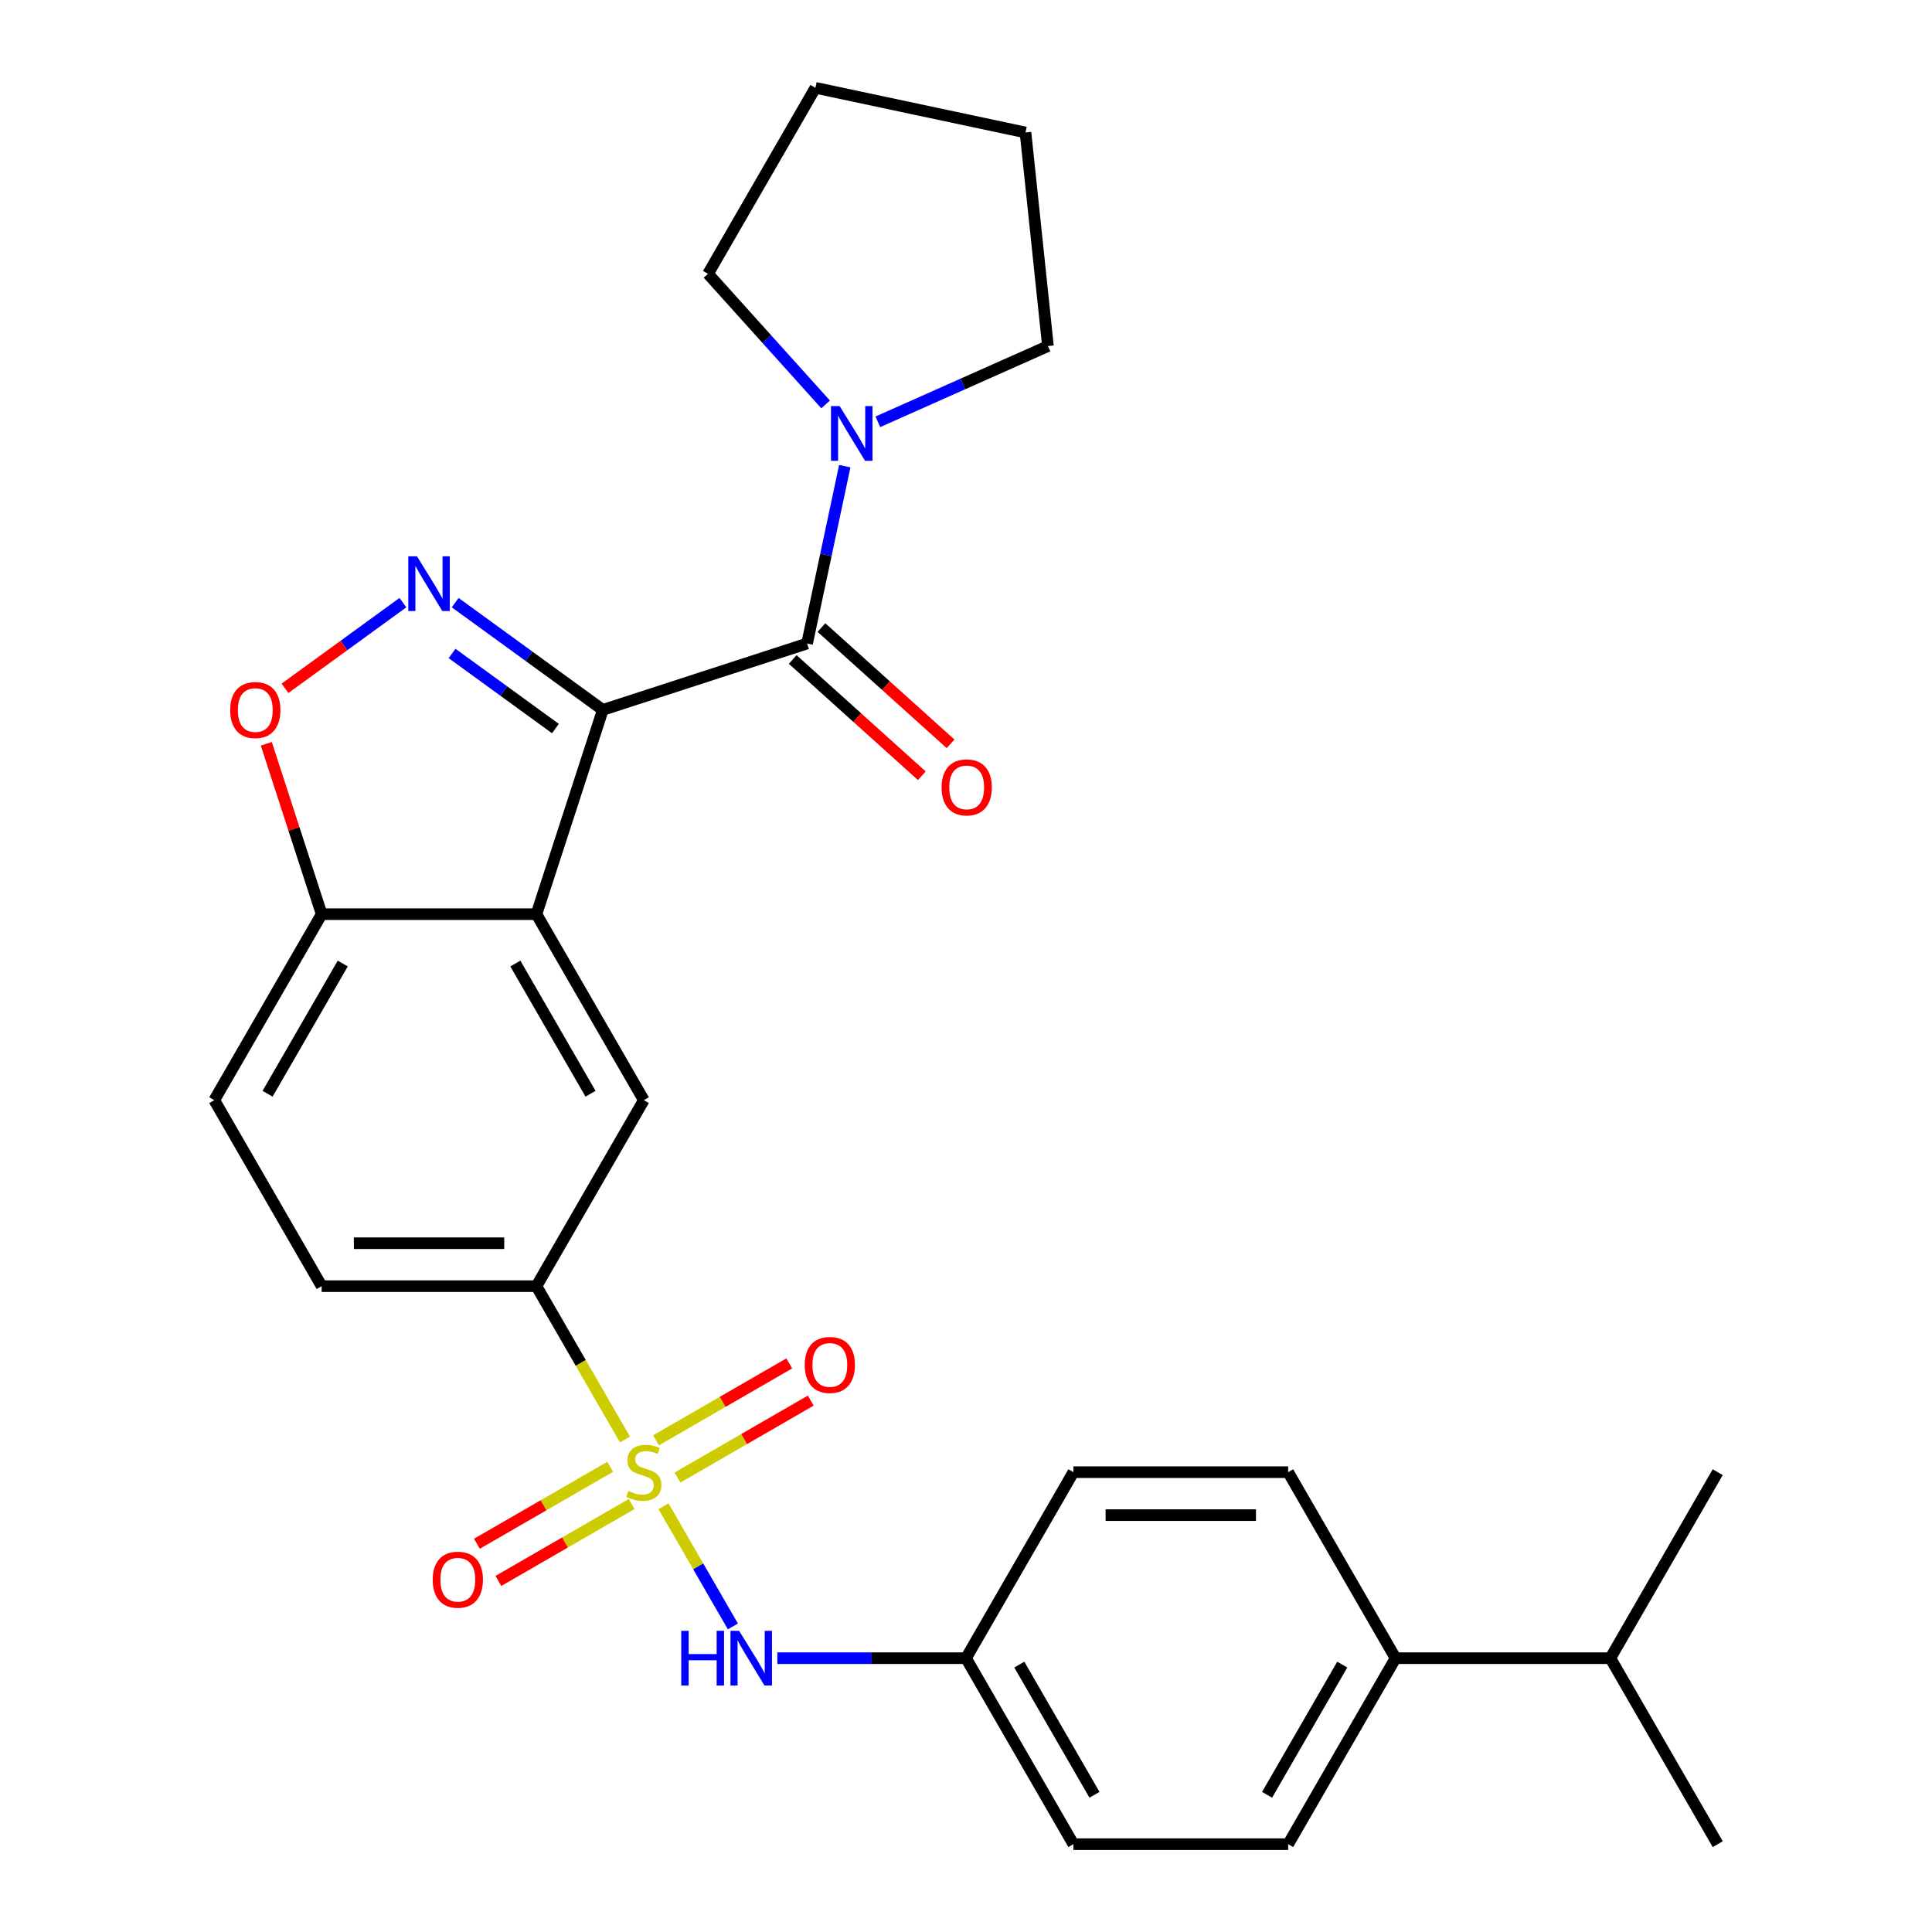 <?xml version='1.0' encoding='iso-8859-1'?>
<svg version='1.1' baseProfile='full'
              xmlns='http://www.w3.org/2000/svg'
                      xmlns:rdkit='http://www.rdkit.org/xml'
                      xmlns:xlink='http://www.w3.org/1999/xlink'
                  xml:space='preserve'
width='1000px' height='1000px' viewBox='0 0 1000 1000'>
<!-- END OF HEADER -->
<rect style='opacity:1.0;fill:#FFFFFF;stroke:none' width='1000' height='1000' x='0' y='0'> </rect>
<path class='bond-1' d='M 312.014,367.439 L 273.805,339.678' style='fill:none;fill-rule:evenodd;stroke:#000000;stroke-width:6px;stroke-linecap:butt;stroke-linejoin:miter;stroke-opacity:1' />
<path class='bond-1' d='M 273.805,339.678 L 235.595,311.917' style='fill:none;fill-rule:evenodd;stroke:#0000FF;stroke-width:6px;stroke-linecap:butt;stroke-linejoin:miter;stroke-opacity:1' />
<path class='bond-1' d='M 287.483,377.098 L 260.736,357.666' style='fill:none;fill-rule:evenodd;stroke:#000000;stroke-width:6px;stroke-linecap:butt;stroke-linejoin:miter;stroke-opacity:1' />
<path class='bond-1' d='M 260.736,357.666 L 233.989,338.233' style='fill:none;fill-rule:evenodd;stroke:#0000FF;stroke-width:6px;stroke-linecap:butt;stroke-linejoin:miter;stroke-opacity:1' />
<path class='bond-2' d='M 312.014,367.439 L 277.661,473.167' style='fill:none;fill-rule:evenodd;stroke:#000000;stroke-width:6px;stroke-linecap:butt;stroke-linejoin:miter;stroke-opacity:1' />
<path class='bond-3' d='M 312.014,367.439 L 417.743,333.085' style='fill:none;fill-rule:evenodd;stroke:#000000;stroke-width:6px;stroke-linecap:butt;stroke-linejoin:miter;stroke-opacity:1' />
<path class='bond-0' d='M 323.489,745.095 L 300.575,705.407' style='fill:none;fill-rule:evenodd;stroke:#CCCC00;stroke-width:6px;stroke-linecap:butt;stroke-linejoin:miter;stroke-opacity:1' />
<path class='bond-0' d='M 300.575,705.407 L 277.661,665.719' style='fill:none;fill-rule:evenodd;stroke:#000000;stroke-width:6px;stroke-linecap:butt;stroke-linejoin:miter;stroke-opacity:1' />
<path class='bond-8' d='M 343.441,779.653 L 361.393,810.747' style='fill:none;fill-rule:evenodd;stroke:#CCCC00;stroke-width:6px;stroke-linecap:butt;stroke-linejoin:miter;stroke-opacity:1' />
<path class='bond-8' d='M 361.393,810.747 L 379.345,841.84' style='fill:none;fill-rule:evenodd;stroke:#0000FF;stroke-width:6px;stroke-linecap:butt;stroke-linejoin:miter;stroke-opacity:1' />
<path class='bond-10' d='M 315.828,759.214 L 281.338,779.126' style='fill:none;fill-rule:evenodd;stroke:#CCCC00;stroke-width:6px;stroke-linecap:butt;stroke-linejoin:miter;stroke-opacity:1' />
<path class='bond-10' d='M 281.338,779.126 L 246.848,799.039' style='fill:none;fill-rule:evenodd;stroke:#FF0000;stroke-width:6px;stroke-linecap:butt;stroke-linejoin:miter;stroke-opacity:1' />
<path class='bond-10' d='M 326.945,778.469 L 292.455,798.381' style='fill:none;fill-rule:evenodd;stroke:#CCCC00;stroke-width:6px;stroke-linecap:butt;stroke-linejoin:miter;stroke-opacity:1' />
<path class='bond-10' d='M 292.455,798.381 L 257.965,818.294' style='fill:none;fill-rule:evenodd;stroke:#FF0000;stroke-width:6px;stroke-linecap:butt;stroke-linejoin:miter;stroke-opacity:1' />
<path class='bond-11' d='M 350.663,764.775 L 385.153,744.862' style='fill:none;fill-rule:evenodd;stroke:#CCCC00;stroke-width:6px;stroke-linecap:butt;stroke-linejoin:miter;stroke-opacity:1' />
<path class='bond-11' d='M 385.153,744.862 L 419.643,724.949' style='fill:none;fill-rule:evenodd;stroke:#FF0000;stroke-width:6px;stroke-linecap:butt;stroke-linejoin:miter;stroke-opacity:1' />
<path class='bond-11' d='M 339.546,745.52 L 374.036,725.607' style='fill:none;fill-rule:evenodd;stroke:#CCCC00;stroke-width:6px;stroke-linecap:butt;stroke-linejoin:miter;stroke-opacity:1' />
<path class='bond-11' d='M 374.036,725.607 L 408.526,705.694' style='fill:none;fill-rule:evenodd;stroke:#FF0000;stroke-width:6px;stroke-linecap:butt;stroke-linejoin:miter;stroke-opacity:1' />
<path class='bond-5' d='M 208.557,311.917 L 178.028,334.098' style='fill:none;fill-rule:evenodd;stroke:#0000FF;stroke-width:6px;stroke-linecap:butt;stroke-linejoin:miter;stroke-opacity:1' />
<path class='bond-5' d='M 178.028,334.098 L 147.5,356.278' style='fill:none;fill-rule:evenodd;stroke:#FF0000;stroke-width:6px;stroke-linecap:butt;stroke-linejoin:miter;stroke-opacity:1' />
<path class='bond-6' d='M 277.661,473.167 L 333.246,569.443' style='fill:none;fill-rule:evenodd;stroke:#000000;stroke-width:6px;stroke-linecap:butt;stroke-linejoin:miter;stroke-opacity:1' />
<path class='bond-6' d='M 266.744,498.726 L 305.653,566.118' style='fill:none;fill-rule:evenodd;stroke:#000000;stroke-width:6px;stroke-linecap:butt;stroke-linejoin:miter;stroke-opacity:1' />
<path class='bond-9' d='M 277.661,473.167 L 166.491,473.167' style='fill:none;fill-rule:evenodd;stroke:#000000;stroke-width:6px;stroke-linecap:butt;stroke-linejoin:miter;stroke-opacity:1' />
<path class='bond-7' d='M 417.743,333.085 L 427.499,287.185' style='fill:none;fill-rule:evenodd;stroke:#000000;stroke-width:6px;stroke-linecap:butt;stroke-linejoin:miter;stroke-opacity:1' />
<path class='bond-7' d='M 427.499,287.185 L 437.256,241.284' style='fill:none;fill-rule:evenodd;stroke:#0000FF;stroke-width:6px;stroke-linecap:butt;stroke-linejoin:miter;stroke-opacity:1' />
<path class='bond-12' d='M 410.304,341.347 L 443.722,371.437' style='fill:none;fill-rule:evenodd;stroke:#000000;stroke-width:6px;stroke-linecap:butt;stroke-linejoin:miter;stroke-opacity:1' />
<path class='bond-12' d='M 443.722,371.437 L 477.14,401.526' style='fill:none;fill-rule:evenodd;stroke:#FF0000;stroke-width:6px;stroke-linecap:butt;stroke-linejoin:miter;stroke-opacity:1' />
<path class='bond-12' d='M 425.181,324.824 L 458.599,354.914' style='fill:none;fill-rule:evenodd;stroke:#000000;stroke-width:6px;stroke-linecap:butt;stroke-linejoin:miter;stroke-opacity:1' />
<path class='bond-12' d='M 458.599,354.914 L 492.017,385.003' style='fill:none;fill-rule:evenodd;stroke:#FF0000;stroke-width:6px;stroke-linecap:butt;stroke-linejoin:miter;stroke-opacity:1' />
<path class='bond-4' d='M 277.661,665.719 L 333.246,569.443' style='fill:none;fill-rule:evenodd;stroke:#000000;stroke-width:6px;stroke-linecap:butt;stroke-linejoin:miter;stroke-opacity:1' />
<path class='bond-30' d='M 277.661,665.719 L 166.491,665.719' style='fill:none;fill-rule:evenodd;stroke:#000000;stroke-width:6px;stroke-linecap:butt;stroke-linejoin:miter;stroke-opacity:1' />
<path class='bond-30' d='M 260.986,643.485 L 183.167,643.485' style='fill:none;fill-rule:evenodd;stroke:#000000;stroke-width:6px;stroke-linecap:butt;stroke-linejoin:miter;stroke-opacity:1' />
<path class='bond-28' d='M 137.837,384.978 L 152.164,429.073' style='fill:none;fill-rule:evenodd;stroke:#FF0000;stroke-width:6px;stroke-linecap:butt;stroke-linejoin:miter;stroke-opacity:1' />
<path class='bond-28' d='M 152.164,429.073 L 166.491,473.167' style='fill:none;fill-rule:evenodd;stroke:#000000;stroke-width:6px;stroke-linecap:butt;stroke-linejoin:miter;stroke-opacity:1' />
<path class='bond-22' d='M 427.337,209.331 L 396.903,175.53' style='fill:none;fill-rule:evenodd;stroke:#0000FF;stroke-width:6px;stroke-linecap:butt;stroke-linejoin:miter;stroke-opacity:1' />
<path class='bond-22' d='M 396.903,175.53 L 366.469,141.73' style='fill:none;fill-rule:evenodd;stroke:#000000;stroke-width:6px;stroke-linecap:butt;stroke-linejoin:miter;stroke-opacity:1' />
<path class='bond-23' d='M 454.375,218.326 L 498.395,198.727' style='fill:none;fill-rule:evenodd;stroke:#0000FF;stroke-width:6px;stroke-linecap:butt;stroke-linejoin:miter;stroke-opacity:1' />
<path class='bond-23' d='M 498.395,198.727 L 542.415,179.129' style='fill:none;fill-rule:evenodd;stroke:#000000;stroke-width:6px;stroke-linecap:butt;stroke-linejoin:miter;stroke-opacity:1' />
<path class='bond-16' d='M 402.35,858.27 L 451.175,858.27' style='fill:none;fill-rule:evenodd;stroke:#0000FF;stroke-width:6px;stroke-linecap:butt;stroke-linejoin:miter;stroke-opacity:1' />
<path class='bond-16' d='M 451.175,858.27 L 500,858.27' style='fill:none;fill-rule:evenodd;stroke:#000000;stroke-width:6px;stroke-linecap:butt;stroke-linejoin:miter;stroke-opacity:1' />
<path class='bond-15' d='M 166.491,473.167 L 110.907,569.443' style='fill:none;fill-rule:evenodd;stroke:#000000;stroke-width:6px;stroke-linecap:butt;stroke-linejoin:miter;stroke-opacity:1' />
<path class='bond-15' d='M 177.409,498.726 L 138.499,566.118' style='fill:none;fill-rule:evenodd;stroke:#000000;stroke-width:6px;stroke-linecap:butt;stroke-linejoin:miter;stroke-opacity:1' />
<path class='bond-13' d='M 722.339,858.27 L 666.754,954.545' style='fill:none;fill-rule:evenodd;stroke:#000000;stroke-width:6px;stroke-linecap:butt;stroke-linejoin:miter;stroke-opacity:1' />
<path class='bond-13' d='M 694.746,861.594 L 655.837,928.987' style='fill:none;fill-rule:evenodd;stroke:#000000;stroke-width:6px;stroke-linecap:butt;stroke-linejoin:miter;stroke-opacity:1' />
<path class='bond-19' d='M 722.339,858.27 L 833.509,858.27' style='fill:none;fill-rule:evenodd;stroke:#000000;stroke-width:6px;stroke-linecap:butt;stroke-linejoin:miter;stroke-opacity:1' />
<path class='bond-31' d='M 722.339,858.27 L 666.754,761.994' style='fill:none;fill-rule:evenodd;stroke:#000000;stroke-width:6px;stroke-linecap:butt;stroke-linejoin:miter;stroke-opacity:1' />
<path class='bond-14' d='M 166.491,665.719 L 110.907,569.443' style='fill:none;fill-rule:evenodd;stroke:#000000;stroke-width:6px;stroke-linecap:butt;stroke-linejoin:miter;stroke-opacity:1' />
<path class='bond-20' d='M 500,858.27 L 555.585,761.994' style='fill:none;fill-rule:evenodd;stroke:#000000;stroke-width:6px;stroke-linecap:butt;stroke-linejoin:miter;stroke-opacity:1' />
<path class='bond-21' d='M 500,858.27 L 555.585,954.545' style='fill:none;fill-rule:evenodd;stroke:#000000;stroke-width:6px;stroke-linecap:butt;stroke-linejoin:miter;stroke-opacity:1' />
<path class='bond-21' d='M 527.593,861.594 L 566.502,928.987' style='fill:none;fill-rule:evenodd;stroke:#000000;stroke-width:6px;stroke-linecap:butt;stroke-linejoin:miter;stroke-opacity:1' />
<path class='bond-17' d='M 666.754,954.545 L 555.585,954.545' style='fill:none;fill-rule:evenodd;stroke:#000000;stroke-width:6px;stroke-linecap:butt;stroke-linejoin:miter;stroke-opacity:1' />
<path class='bond-18' d='M 666.754,761.994 L 555.585,761.994' style='fill:none;fill-rule:evenodd;stroke:#000000;stroke-width:6px;stroke-linecap:butt;stroke-linejoin:miter;stroke-opacity:1' />
<path class='bond-18' d='M 650.079,784.228 L 572.26,784.228' style='fill:none;fill-rule:evenodd;stroke:#000000;stroke-width:6px;stroke-linecap:butt;stroke-linejoin:miter;stroke-opacity:1' />
<path class='bond-24' d='M 833.509,858.27 L 889.093,954.545' style='fill:none;fill-rule:evenodd;stroke:#000000;stroke-width:6px;stroke-linecap:butt;stroke-linejoin:miter;stroke-opacity:1' />
<path class='bond-25' d='M 833.509,858.27 L 889.093,761.994' style='fill:none;fill-rule:evenodd;stroke:#000000;stroke-width:6px;stroke-linecap:butt;stroke-linejoin:miter;stroke-opacity:1' />
<path class='bond-26' d='M 366.469,141.73 L 422.054,45.455' style='fill:none;fill-rule:evenodd;stroke:#000000;stroke-width:6px;stroke-linecap:butt;stroke-linejoin:miter;stroke-opacity:1' />
<path class='bond-27' d='M 542.415,179.129 L 530.794,68.568' style='fill:none;fill-rule:evenodd;stroke:#000000;stroke-width:6px;stroke-linecap:butt;stroke-linejoin:miter;stroke-opacity:1' />
<path class='bond-29' d='M 422.054,45.455 L 530.794,68.568' style='fill:none;fill-rule:evenodd;stroke:#000000;stroke-width:6px;stroke-linecap:butt;stroke-linejoin:miter;stroke-opacity:1' />
<path  class='atom-1' d='M 325.246 771.714
Q 325.566 771.834, 326.886 772.394
Q 328.206 772.954, 329.646 773.314
Q 331.126 773.634, 332.566 773.634
Q 335.246 773.634, 336.806 772.354
Q 338.366 771.034, 338.366 768.754
Q 338.366 767.194, 337.566 766.234
Q 336.806 765.274, 335.606 764.754
Q 334.406 764.234, 332.406 763.634
Q 329.886 762.874, 328.366 762.154
Q 326.886 761.434, 325.806 759.914
Q 324.766 758.394, 324.766 755.834
Q 324.766 752.274, 327.166 750.074
Q 329.606 747.874, 334.406 747.874
Q 337.686 747.874, 341.406 749.434
L 340.486 752.514
Q 337.086 751.114, 334.526 751.114
Q 331.766 751.114, 330.246 752.274
Q 328.726 753.394, 328.766 755.354
Q 328.766 756.874, 329.526 757.794
Q 330.326 758.714, 331.446 759.234
Q 332.606 759.754, 334.526 760.354
Q 337.086 761.154, 338.606 761.954
Q 340.126 762.754, 341.206 764.394
Q 342.326 765.994, 342.326 768.754
Q 342.326 772.674, 339.686 774.794
Q 337.086 776.874, 332.726 776.874
Q 330.206 776.874, 328.286 776.314
Q 326.406 775.794, 324.166 774.874
L 325.246 771.714
' fill='#CCCC00'/>
<path  class='atom-2' d='M 215.816 287.935
L 225.096 302.935
Q 226.016 304.415, 227.496 307.095
Q 228.976 309.775, 229.056 309.935
L 229.056 287.935
L 232.816 287.935
L 232.816 316.255
L 228.936 316.255
L 218.976 299.855
Q 217.816 297.935, 216.576 295.735
Q 215.376 293.535, 215.016 292.855
L 215.016 316.255
L 211.336 316.255
L 211.336 287.935
L 215.816 287.935
' fill='#0000FF'/>
<path  class='atom-6' d='M 119.138 367.519
Q 119.138 360.719, 122.498 356.919
Q 125.858 353.119, 132.138 353.119
Q 138.418 353.119, 141.778 356.919
Q 145.138 360.719, 145.138 367.519
Q 145.138 374.399, 141.738 378.319
Q 138.338 382.199, 132.138 382.199
Q 125.898 382.199, 122.498 378.319
Q 119.138 374.439, 119.138 367.519
M 132.138 378.999
Q 136.458 378.999, 138.778 376.119
Q 141.138 373.199, 141.138 367.519
Q 141.138 361.959, 138.778 359.159
Q 136.458 356.319, 132.138 356.319
Q 127.818 356.319, 125.458 359.119
Q 123.138 361.919, 123.138 367.519
Q 123.138 373.239, 125.458 376.119
Q 127.818 378.999, 132.138 378.999
' fill='#FF0000'/>
<path  class='atom-8' d='M 434.596 210.185
L 443.876 225.185
Q 444.796 226.665, 446.276 229.345
Q 447.756 232.025, 447.836 232.185
L 447.836 210.185
L 451.596 210.185
L 451.596 238.505
L 447.716 238.505
L 437.756 222.105
Q 436.596 220.185, 435.356 217.985
Q 434.156 215.785, 433.796 215.105
L 433.796 238.505
L 430.116 238.505
L 430.116 210.185
L 434.596 210.185
' fill='#0000FF'/>
<path  class='atom-9' d='M 352.61 844.11
L 356.45 844.11
L 356.45 856.15
L 370.93 856.15
L 370.93 844.11
L 374.77 844.11
L 374.77 872.43
L 370.93 872.43
L 370.93 859.35
L 356.45 859.35
L 356.45 872.43
L 352.61 872.43
L 352.61 844.11
' fill='#0000FF'/>
<path  class='atom-9' d='M 382.57 844.11
L 391.85 859.11
Q 392.77 860.59, 394.25 863.27
Q 395.73 865.95, 395.81 866.11
L 395.81 844.11
L 399.57 844.11
L 399.57 872.43
L 395.69 872.43
L 385.73 856.03
Q 384.57 854.11, 383.33 851.91
Q 382.13 849.71, 381.77 849.03
L 381.77 872.43
L 378.09 872.43
L 378.09 844.11
L 382.57 844.11
' fill='#0000FF'/>
<path  class='atom-11' d='M 223.97 817.659
Q 223.97 810.859, 227.33 807.059
Q 230.69 803.259, 236.97 803.259
Q 243.25 803.259, 246.61 807.059
Q 249.97 810.859, 249.97 817.659
Q 249.97 824.539, 246.57 828.459
Q 243.17 832.339, 236.97 832.339
Q 230.73 832.339, 227.33 828.459
Q 223.97 824.579, 223.97 817.659
M 236.97 829.139
Q 241.29 829.139, 243.61 826.259
Q 245.97 823.339, 245.97 817.659
Q 245.97 812.099, 243.61 809.299
Q 241.29 806.459, 236.97 806.459
Q 232.65 806.459, 230.29 809.259
Q 227.97 812.059, 227.97 817.659
Q 227.97 823.379, 230.29 826.259
Q 232.65 829.139, 236.97 829.139
' fill='#FF0000'/>
<path  class='atom-12' d='M 416.521 706.489
Q 416.521 699.689, 419.881 695.889
Q 423.241 692.089, 429.521 692.089
Q 435.801 692.089, 439.161 695.889
Q 442.521 699.689, 442.521 706.489
Q 442.521 713.369, 439.121 717.289
Q 435.721 721.169, 429.521 721.169
Q 423.281 721.169, 419.881 717.289
Q 416.521 713.409, 416.521 706.489
M 429.521 717.969
Q 433.841 717.969, 436.161 715.089
Q 438.521 712.169, 438.521 706.489
Q 438.521 700.929, 436.161 698.129
Q 433.841 695.289, 429.521 695.289
Q 425.201 695.289, 422.841 698.089
Q 420.521 700.889, 420.521 706.489
Q 420.521 712.209, 422.841 715.089
Q 425.201 717.969, 429.521 717.969
' fill='#FF0000'/>
<path  class='atom-13' d='M 487.358 407.552
Q 487.358 400.752, 490.718 396.952
Q 494.078 393.152, 500.358 393.152
Q 506.638 393.152, 509.998 396.952
Q 513.358 400.752, 513.358 407.552
Q 513.358 414.432, 509.958 418.352
Q 506.558 422.232, 500.358 422.232
Q 494.118 422.232, 490.718 418.352
Q 487.358 414.472, 487.358 407.552
M 500.358 419.032
Q 504.678 419.032, 506.998 416.152
Q 509.358 413.232, 509.358 407.552
Q 509.358 401.992, 506.998 399.192
Q 504.678 396.352, 500.358 396.352
Q 496.038 396.352, 493.678 399.152
Q 491.358 401.952, 491.358 407.552
Q 491.358 413.272, 493.678 416.152
Q 496.038 419.032, 500.358 419.032
' fill='#FF0000'/>
</svg>
